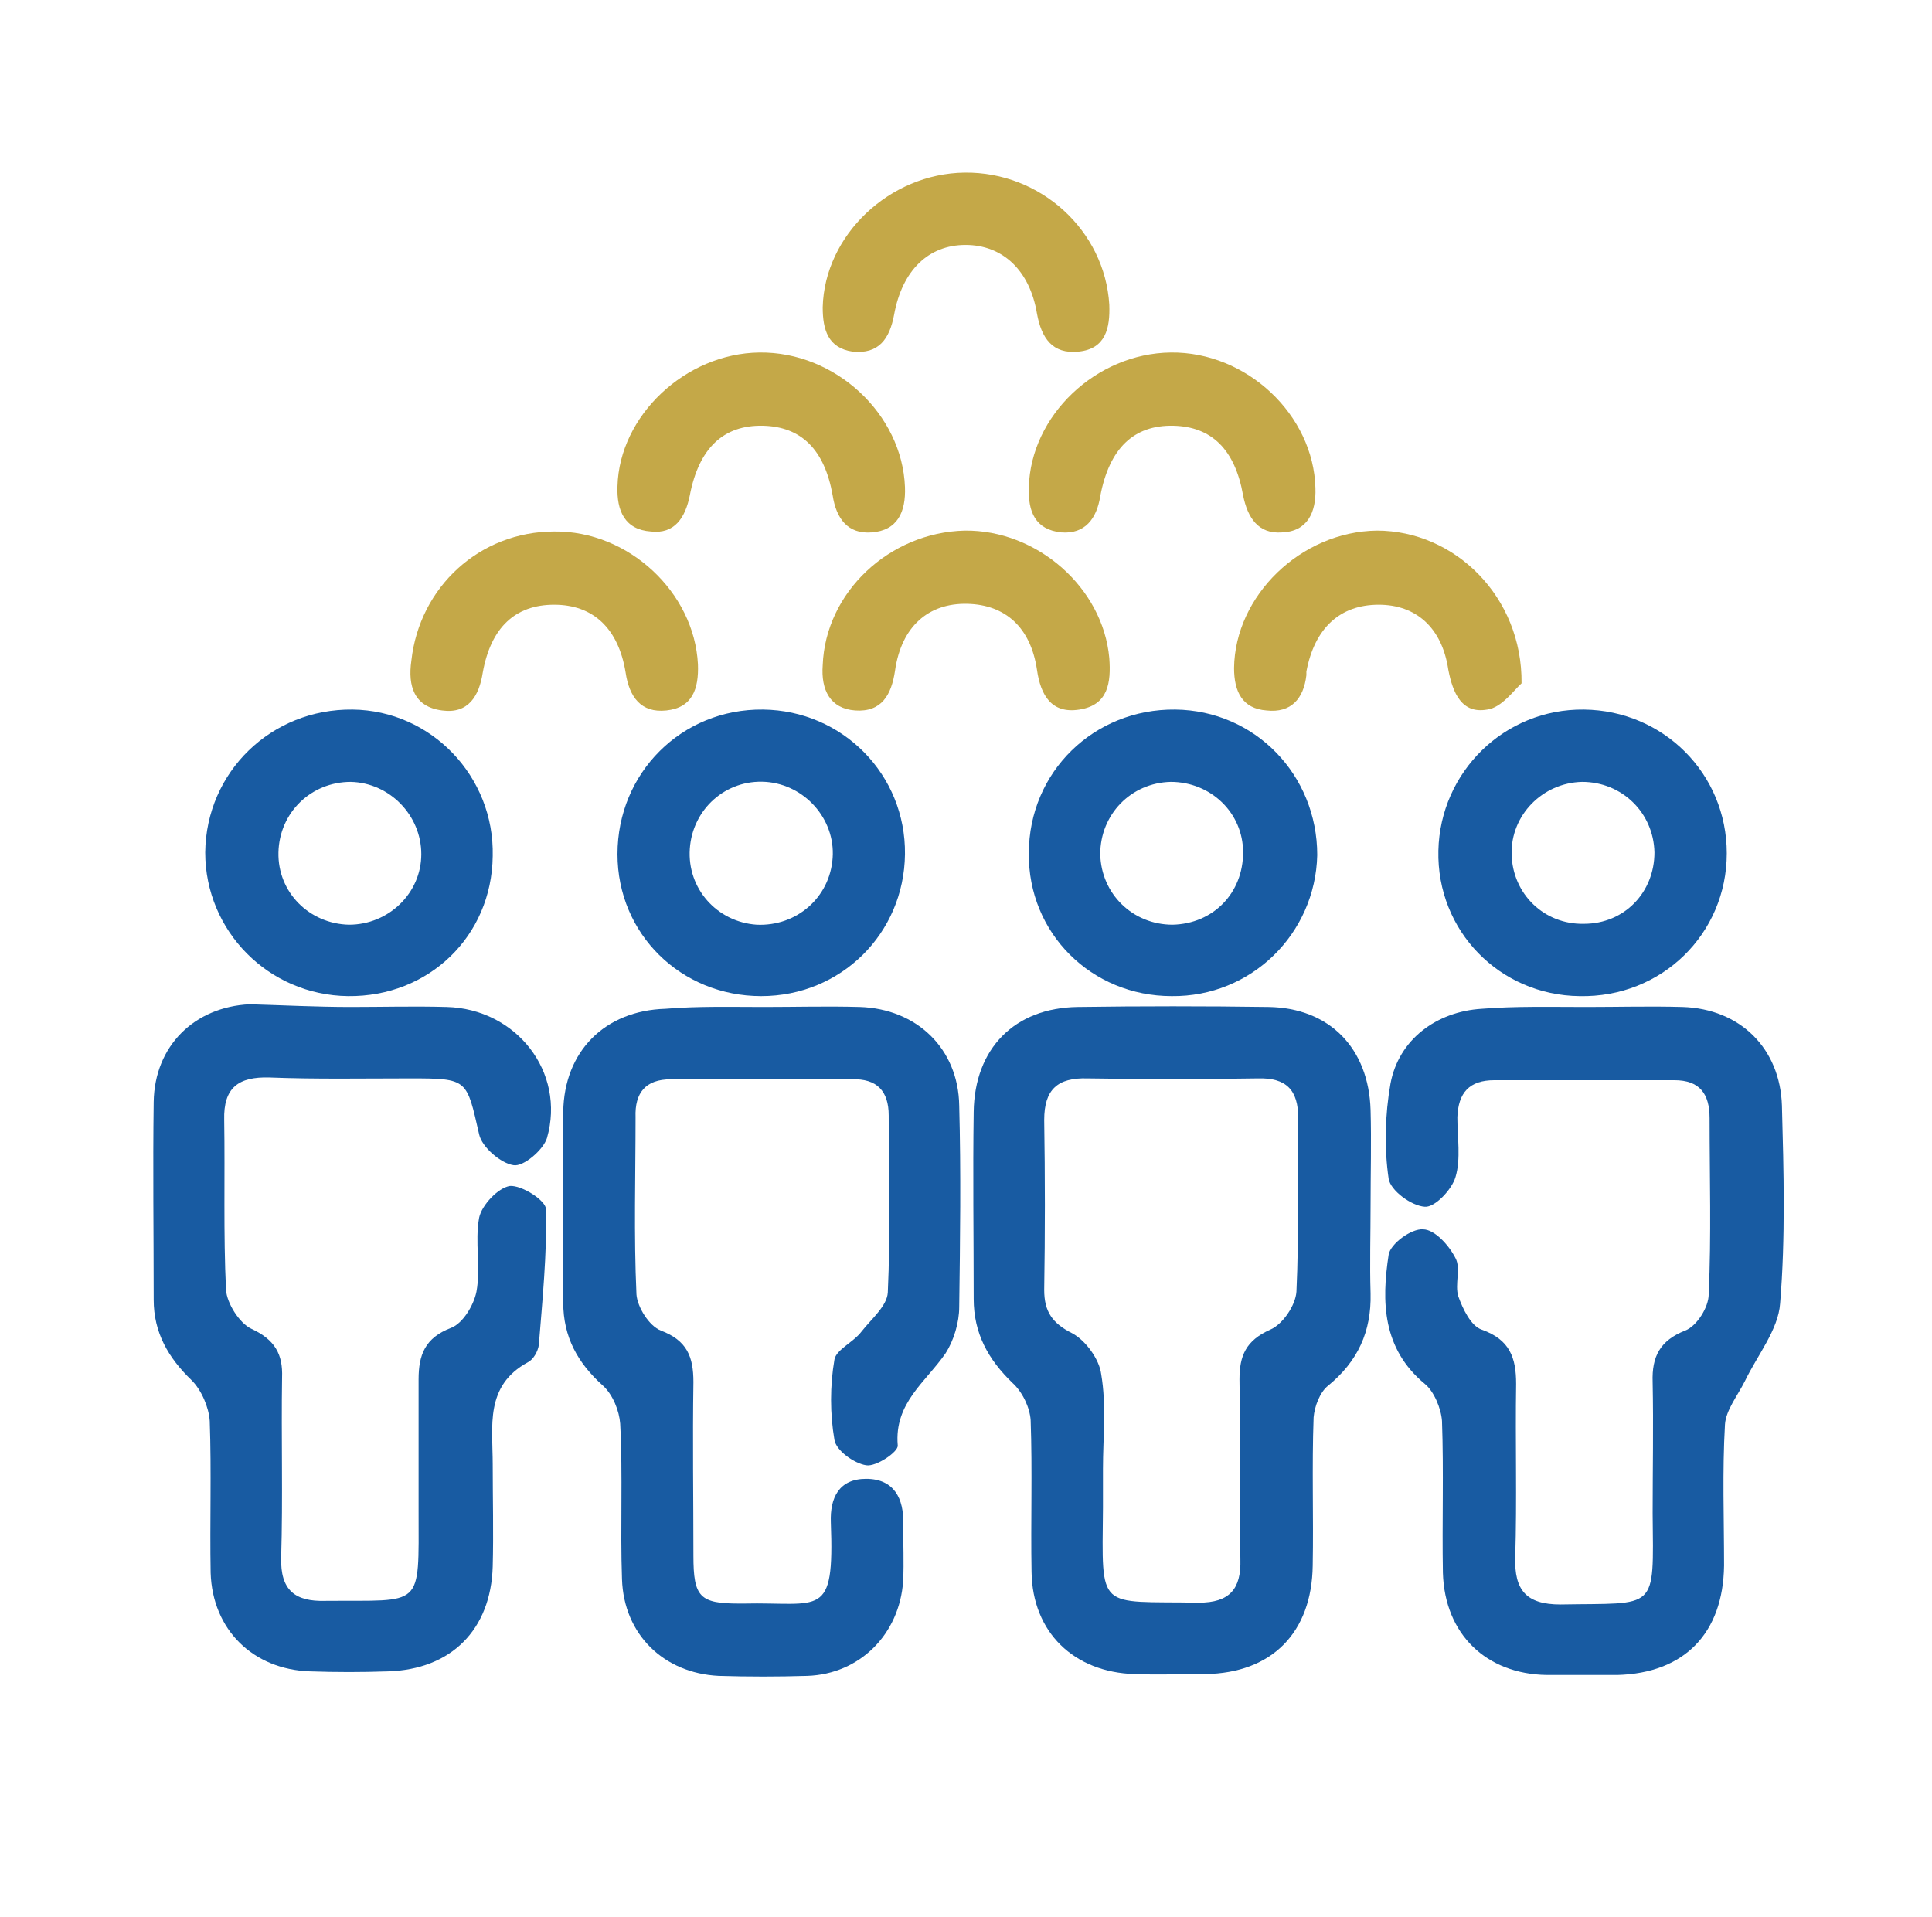 <?xml version="1.0" encoding="UTF-8"?> <svg xmlns="http://www.w3.org/2000/svg" xmlns:xlink="http://www.w3.org/1999/xlink" version="1.1" id="Layer_1" x="0px" y="0px" viewBox="0 0 213.7 212.1" style="enable-background:new 0 0 213.7 212.1;" xml:space="preserve"> <style type="text/css"> .st0{fill:#185BA2;} .st1{fill:#C4A848;} </style> <g> <path class="st0" d="M151.6,133.3c0,3.3-0.1,6.5,0,9.8c0.1,4.2-1.4,7.5-4.7,10.2c-0.9,0.7-1.5,2.3-1.6,3.5 c-0.2,5.5,0,10.9-0.1,16.4c-0.1,7.4-4.5,11.9-11.9,12c-2.6,0-5.2,0.1-7.8,0c-6.7-0.2-11.3-4.6-11.4-11.3 c-0.1-5.6,0.1-11.2-0.1-16.8c-0.1-1.4-0.9-3.1-2-4.1c-2.7-2.6-4.3-5.5-4.3-9.3c0-6.9-0.1-13.8,0-20.7c0.1-7,4.5-11.5,11.5-11.6 c7-0.1,14.1-0.1,21.1,0c6.8,0.1,11.1,4.6,11.3,11.4C151.7,126.3,151.6,129.8,151.6,133.3z M122,162.5c0,1.4,0,2.9,0,4.3 c-0.1,11.6-0.7,10.3,10.6,10.5c3.4,0,4.7-1.5,4.6-4.8c-0.1-6.6,0-13.3-0.1-19.9c0-2.6,0.7-4.3,3.4-5.5c1.4-0.6,2.8-2.7,2.9-4.2 c0.3-6.4,0.1-12.8,0.2-19.2c0-3.1-1.3-4.5-4.5-4.4c-6.3,0.1-12.5,0.1-18.8,0c-3.3-0.1-4.8,1.2-4.8,4.6c0.1,6.3,0.1,12.5,0,18.8 c0,2.4,0.9,3.7,3.1,4.8c1.5,0.8,3,2.9,3.2,4.5C122.4,155.5,122,159,122,162.5z"></path> <path class="st0" d="M38.8,111.4c3.5,0,7-0.1,10.6,0c7.7,0.2,13.2,7.2,11.1,14.5c-0.4,1.3-2.6,3.2-3.7,3c-1.4-0.2-3.5-2-3.8-3.4 c-1.4-6.1-1.2-6.2-7.6-6.2c-5.2,0-10.4,0.1-15.6-0.1c-3.4-0.1-5.1,1.1-5,4.7c0.1,6.3-0.1,12.5,0.2,18.8c0.1,1.5,1.5,3.7,2.8,4.3 c2.6,1.2,3.5,2.8,3.4,5.4c-0.1,6.6,0.1,13.3-0.1,19.9c-0.1,3.6,1.5,4.9,4.9,4.8c10.9-0.1,10.3,1,10.3-10c0-4.8,0-9.6,0-14.5 c0-2.7,0.7-4.6,3.6-5.7c1.3-0.5,2.5-2.5,2.8-4c0.5-2.7-0.2-5.5,0.3-8.2c0.3-1.4,2.1-3.3,3.4-3.5c1.3-0.1,4,1.6,4,2.6 c0.1,5-0.4,10-0.8,15c-0.1,0.7-0.6,1.6-1.2,1.9c-4.8,2.6-3.9,7.1-3.9,11.3c0,3.8,0.1,7.6,0,11.3c-0.2,7-4.6,11.4-11.6,11.6 c-2.9,0.1-5.7,0.1-8.6,0c-6.3-0.2-10.8-4.6-11-10.9c-0.1-5.6,0.1-11.2-0.1-16.8c-0.1-1.5-0.9-3.4-2-4.5c-2.6-2.5-4.2-5.3-4.2-8.9 c0-7.3-0.1-14.6,0-21.9c0.1-6.2,4.5-10.5,10.6-10.8C31.2,111.2,35,111.4,38.8,111.4C38.8,111.4,38.8,111.4,38.8,111.4z"></path> <path class="st0" d="M175.5,111.4c3.5,0,7-0.1,10.6,0c6.4,0.2,10.8,4.6,11,10.9c0.2,7.3,0.4,14.6-0.2,21.9 c-0.2,2.9-2.5,5.7-3.9,8.6c-0.8,1.6-2.1,3.2-2.2,4.8c-0.3,5.2-0.1,10.4-0.1,15.6c-0.1,7.5-4.4,11.9-11.8,12.1c-2.6,0-5.2,0-7.8,0 c-6.7-0.1-11.3-4.5-11.5-11.3c-0.1-5.6,0.1-11.2-0.1-16.8c-0.1-1.4-0.9-3.3-1.9-4.1c-4.7-3.9-4.8-9.1-4-14.3 c0.2-1.2,2.5-2.9,3.8-2.8c1.3,0,2.9,1.8,3.6,3.2c0.6,1.1-0.1,2.9,0.3,4.2c0.5,1.4,1.4,3.3,2.6,3.7c3.1,1.1,3.8,3.1,3.8,6 c-0.1,6.4,0.1,12.8-0.1,19.2c-0.1,3.6,1.2,5.2,5,5.2c10.8-0.2,10.3,0.9,10.2-10.1c0-4.8,0.1-9.6,0-14.5c-0.1-2.8,0.8-4.6,3.6-5.7 c1.3-0.5,2.6-2.6,2.6-4c0.3-6.5,0.1-13,0.1-19.5c0-2.7-1.1-4.2-3.9-4.2c-6.6,0-13.3,0-19.9,0c-2.8,0-4,1.4-4.1,4.1 c0,2.2,0.4,4.6-0.2,6.6c-0.4,1.4-2.3,3.4-3.4,3.3c-1.5-0.1-3.8-1.8-4-3.1c-0.5-3.4-0.4-7.1,0.2-10.5c0.9-4.9,5.1-8,10.1-8.3 C167.6,111.3,171.6,111.4,175.5,111.4C175.5,111.4,175.5,111.4,175.5,111.4z"></path> <path class="st0" d="M84.5,111.4c3.5,0,7-0.1,10.6,0c6.3,0.2,10.9,4.6,11,10.9c0.2,7.4,0.1,14.9,0,22.3c0,1.7-0.6,3.7-1.5,5.1 c-2.2,3.2-5.7,5.5-5.3,10.2c0.1,0.7-2.4,2.4-3.5,2.2c-1.3-0.2-3.3-1.6-3.5-2.8c-0.5-2.9-0.5-6,0-8.9c0.2-1.1,2.1-1.9,3-3.1 c1.1-1.4,2.8-2.8,2.9-4.3c0.3-6.5,0.1-13,0.1-19.6c0-2.7-1.3-4.1-4.1-4c-6.7,0-13.3,0-20,0c-2.8,0-4,1.5-3.9,4.2 c0,6.5-0.2,13,0.1,19.6c0.1,1.4,1.4,3.5,2.7,4c2.9,1.1,3.6,2.9,3.6,5.7c-0.1,6.4,0,12.8,0,19.2c0,4.6,0.7,5.3,5.1,5.3 c0.1,0,0.3,0,0.4,0c8.6-0.2,10.1,1.8,9.7-9c-0.1-2.7,0.9-4.8,3.9-4.8c3.1,0,4.2,2.2,4.1,5c0,2.1,0.1,4.2,0,6.3 c-0.4,5.9-4.8,10.3-10.6,10.5c-3.3,0.1-6.5,0.1-9.8,0c-6.1-0.3-10.5-4.6-10.7-10.7c-0.2-5.7,0.1-11.5-0.2-17.2 c-0.1-1.4-0.8-3.2-1.9-4.2c-2.8-2.5-4.4-5.4-4.4-9.2c0-7-0.1-14.1,0-21.1c0.1-6.7,4.6-11.2,11.3-11.4 C77.2,111.3,80.9,111.4,84.5,111.4z"></path> <path class="st0" d="M38.5,110.2c-8.8-0.1-15.8-7.2-15.8-15.9c0.1-8.9,7.3-15.9,16.3-15.8c8.7,0.1,15.7,7.4,15.5,16.2 C54.4,103.6,47.4,110.3,38.5,110.2z M46.6,94.5c0-4.3-3.5-7.9-7.8-8c-4.4,0-7.9,3.4-8,7.8c-0.1,4.4,3.4,7.9,7.8,8 C43,102.3,46.6,98.8,46.6,94.5z"></path> <path class="st0" d="M175.2,78.5c8.8,0.1,15.8,7.1,15.8,15.9c0,8.9-7.2,16-16.3,15.8c-8.8-0.1-15.8-7.2-15.6-16.1 C159.3,85.4,166.4,78.4,175.2,78.5z M183,94.3c-0.1-4.4-3.6-7.8-8-7.8c-4.4,0.1-7.9,3.7-7.8,8c0.1,4.4,3.6,7.8,8,7.7 C179.7,102.2,183,98.7,183,94.3z"></path> <path class="st0" d="M84.2,110.2c-8.9,0-15.9-6.9-15.9-15.7c0-9,7.1-16.1,16.1-16c8.8,0.1,15.8,7.2,15.7,16 C100,103.3,93,110.2,84.2,110.2z M76.3,93.9c-0.3,4.4,3,8.1,7.4,8.4c4.4,0.2,8.1-3,8.4-7.4c0.3-4.3-3.1-8.1-7.4-8.4 C80.3,86.2,76.6,89.5,76.3,93.9z"></path> <path class="st0" d="M129.6,110.2c-8.9,0-15.9-7-15.8-15.8c0-9,7.2-16,16.2-15.9c8.8,0.1,15.7,7.2,15.7,16.1 C145.5,103.3,138.4,110.3,129.6,110.2z M129.7,102.3c4.5-0.1,7.8-3.5,7.8-8c0-4.4-3.6-7.8-8-7.8c-4.4,0.1-7.8,3.6-7.8,8 C121.8,98.9,125.3,102.3,129.7,102.3z"></path> <path class="st1" d="M84,39c8.4-0.1,15.8,6.8,16.1,14.9c0.1,2.7-0.8,4.8-3.7,5c-2.6,0.2-3.9-1.5-4.3-4.1c-0.9-5.1-3.5-7.6-7.7-7.7 c-4.4-0.1-7.1,2.5-8.1,7.7c-0.5,2.5-1.7,4.3-4.3,4c-2.9-0.2-3.8-2.3-3.7-5C68.5,46,75.8,39.1,84,39z"></path> <path class="st1" d="M129.5,39c8.4-0.1,15.8,6.9,16,15c0.1,2.7-0.9,4.8-3.7,4.9c-2.6,0.2-3.8-1.6-4.3-4.1c-0.9-5.1-3.5-7.6-7.7-7.7 c-4.4-0.1-7.1,2.5-8.1,7.8c-0.4,2.5-1.7,4.2-4.3,4c-2.9-0.3-3.7-2.3-3.6-5C114,46,121.2,39.1,129.5,39z"></path> <path class="st1" d="M61.3,58.8c8.2-0.1,15.5,6.7,15.9,14.7c0.1,2.7-0.6,4.8-3.5,5.1c-2.8,0.3-4.1-1.5-4.5-4.2 c-0.8-4.9-3.6-7.5-7.9-7.5c-4.3,0-7,2.5-7.9,7.5C53,77,51.8,79,48.9,78.6c-3.1-0.4-3.8-2.7-3.4-5.5C46.4,64.9,53.1,58.8,61.3,58.8z "></path> <path class="st1" d="M106.7,19.1c8.4-0.1,15.5,6.4,16,14.6c0.1,2.6-0.4,4.9-3.4,5.2c-2.9,0.3-4.1-1.5-4.6-4.2 c-0.8-4.8-3.8-7.6-7.9-7.6c-4.1,0-7,2.8-7.9,7.7c-0.5,2.7-1.7,4.4-4.6,4.1C91.6,38.5,91,36.5,91,34C91.2,26,98.4,19.2,106.7,19.1z"></path> <path class="st1" d="M168.3,75.6c-0.8,0.7-2.2,2.7-3.8,2.9c-2.8,0.5-3.8-1.8-4.3-4.4c-0.7-4.7-3.6-7.2-7.7-7.2 c-4.3,0-7.1,2.6-8,7.4c0,0.1,0,0.3,0,0.4c-0.3,2.6-1.7,4.2-4.4,3.9c-2.7-0.2-3.6-2.1-3.6-4.7c0.1-8,7.4-15.1,15.8-15.2 C160.9,58.7,168.4,66,168.3,75.6z"></path> <path class="st1" d="M91,73.6c0.3-8.1,7.4-14.7,15.7-14.9c8-0.1,15.3,6.3,16,14.1c0.2,2.7-0.1,5.2-3.3,5.7 c-3.1,0.5-4.3-1.6-4.7-4.4c-0.7-4.7-3.5-7.2-7.7-7.3c-4.3-0.1-7.3,2.5-8,7.4c-0.4,2.7-1.5,4.6-4.4,4.4C91.8,78.4,90.8,76.3,91,73.6 z"></path> </g> </svg> 